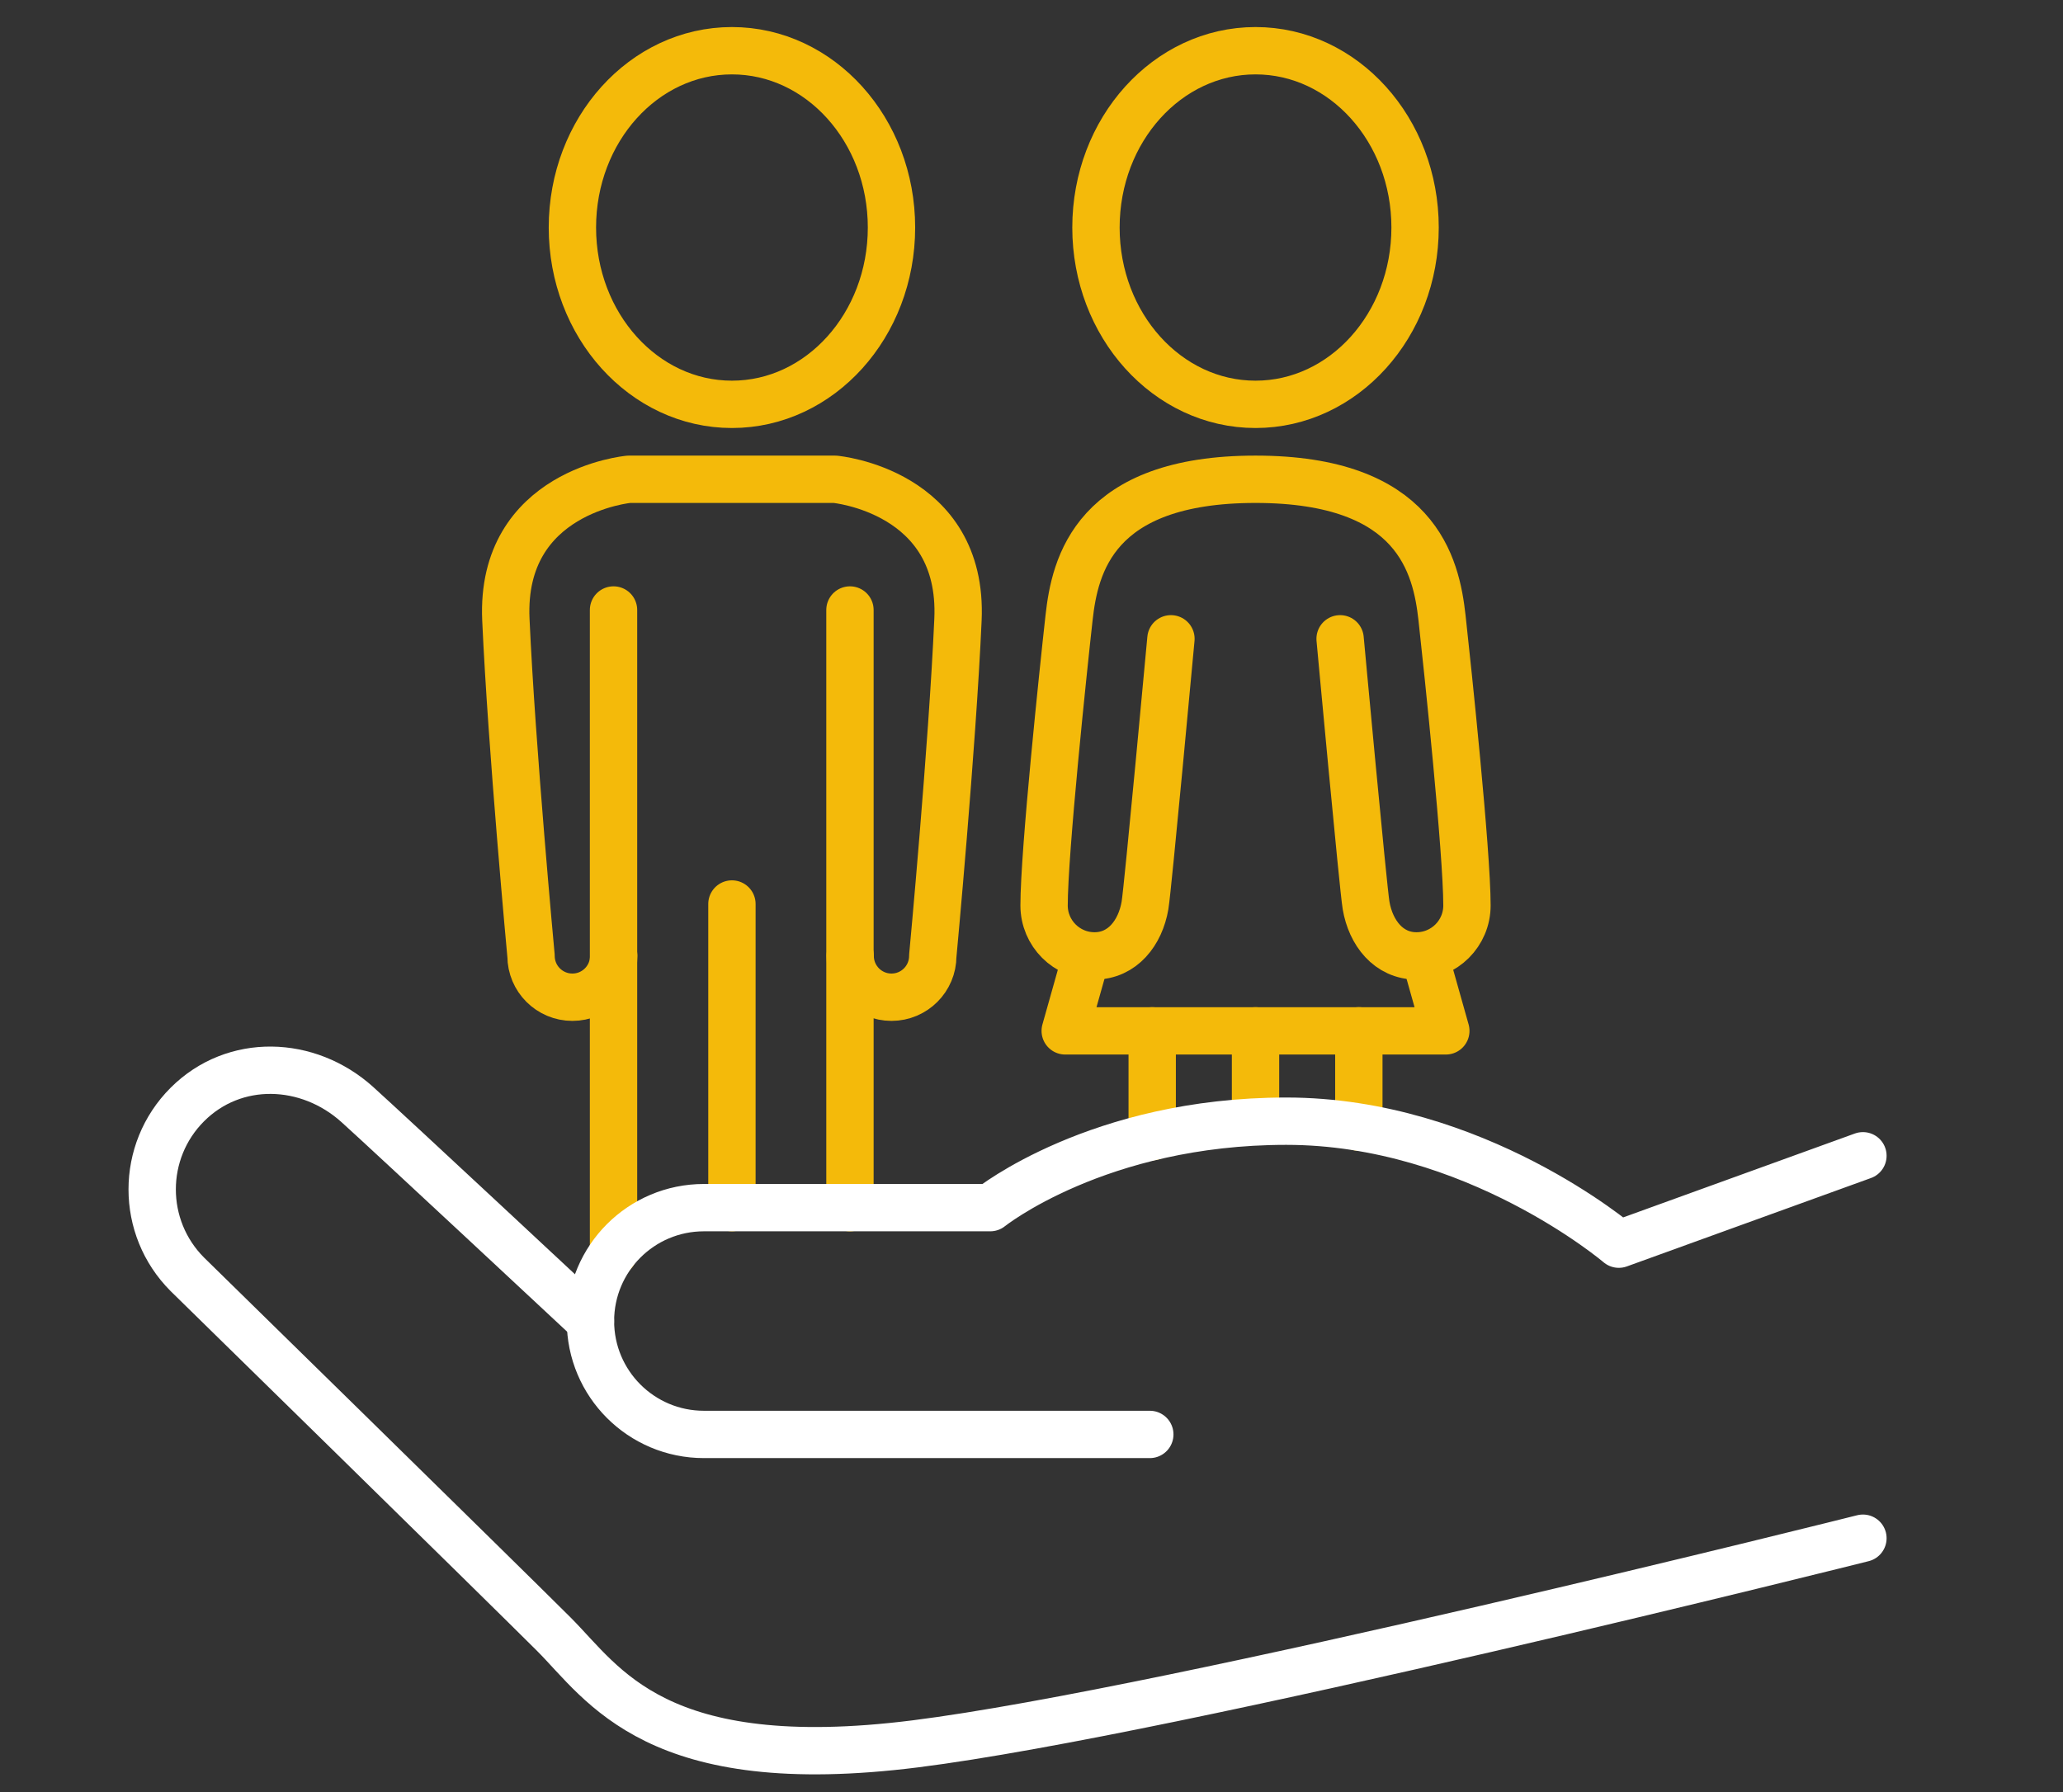 <svg xmlns="http://www.w3.org/2000/svg" width="61" height="53" viewBox="0 0 61 53">
  <rect x="0" y="0" width="61" height="53" fill="#333333" stroke="none"/>
  <g fill="none" fill-rule="evenodd" stroke-linecap="round" stroke-linejoin="round" stroke-width="1.4" transform="translate(4 1)">
    <path stroke="#F4BA0A" d="M28.406 5.729C28.406 8.617 30.518 10.958 33.124 10.958 35.729 10.958 37.842 8.617 37.842 5.729 37.842 2.841 35.729.5 33.124.5 30.518.5 28.406 2.841 28.406 5.729zM30.623 17.892C30.623 17.892 29.941 25.281 29.856 25.778 29.717 26.59 29.188 27.27 28.364 27.27 27.54 27.27 26.872 26.602 26.872 25.778 26.872 24.201 27.44 18.801 27.611 17.267 27.781 15.732 28.35 13.174 33.124 13.174 37.898 13.174 38.467 15.732 38.638 17.267 38.808 18.801 39.376 24.201 39.376 25.778 39.376 26.602 38.708 27.27 37.884 27.27 37.06 27.27 36.531 26.59 36.393 25.778 36.307 25.281 35.625 17.892 35.625 17.892M12.925 5.729C12.925 8.617 15.036 10.958 17.642 10.958 20.247 10.958 22.36 8.617 22.36 5.729 22.36 2.841 20.247.5 17.642.5 15.036.5 12.925 2.841 12.925 5.729z"/>
    <polyline stroke="#F4BA0A" points="28.122 27.27 27.497 29.487 33.124 29.487 38.751 29.487 38.126 27.27"/>
    <line x1="33.124" x2="33.124" y1="32.158" y2="29.487" stroke="#F4BA0A"/>
    <line x1="36.179" x2="36.179" y1="32.334" y2="29.486" stroke="#F4BA0A"/>
    <line x1="30.069" x2="30.069" y1="32.615" y2="29.487" stroke="#F4BA0A"/>
    <path stroke="#F4BA0A" d="M21.138,27.27 C21.138,27.945 21.685,28.492 22.36,28.492 C23.034,28.492 23.581,27.945 23.581,27.27 C23.581,27.27 24.156,21.132 24.326,17.324 C24.496,13.516 20.689,13.174 20.689,13.174 L14.596,13.174 C14.596,13.174 10.787,13.516 10.958,17.324 C11.129,21.132 11.702,27.27 11.702,27.27 C11.702,27.945 12.25,28.492 12.925,28.492 C13.6,28.492 14.147,27.945 14.147,27.27"/>
    <line x1="17.642" x2="17.642" y1="25.735" y2="34.715" stroke="#F4BA0A"/>
    <line x1="21.132" x2="21.132" y1="17.04" y2="34.716" stroke="#F4BA0A"/>
    <line x1="14.141" x2="14.141" y1="17.04" y2="36.048" stroke="#F4BA0A"/>
    <path stroke="#FFF" d="M51.084,33.181 L43.866,35.795 C43.866,35.795 39.604,32.158 34.033,32.158 C28.464,32.158 25.28,34.715 25.28,34.715 L16.813,34.715 C14.96,34.715 13.459,36.217 13.459,38.069 C13.459,39.921 14.96,41.422 16.813,41.422 L29.998,41.422"/>
    <path stroke="#FFF" d="M13.459,38.069 C13.459,38.069 7.491,32.499 6.564,31.664 C5.106,30.351 2.928,30.277 1.54,31.664 C0.153,33.051 0.153,35.3 1.54,36.688 C1.54,36.688 10.901,45.856 12.379,47.333 C13.856,48.811 15.392,51.539 23.064,50.573 C30.737,49.607 51.084,44.491 51.084,44.491"/>
  </g>
</svg>
